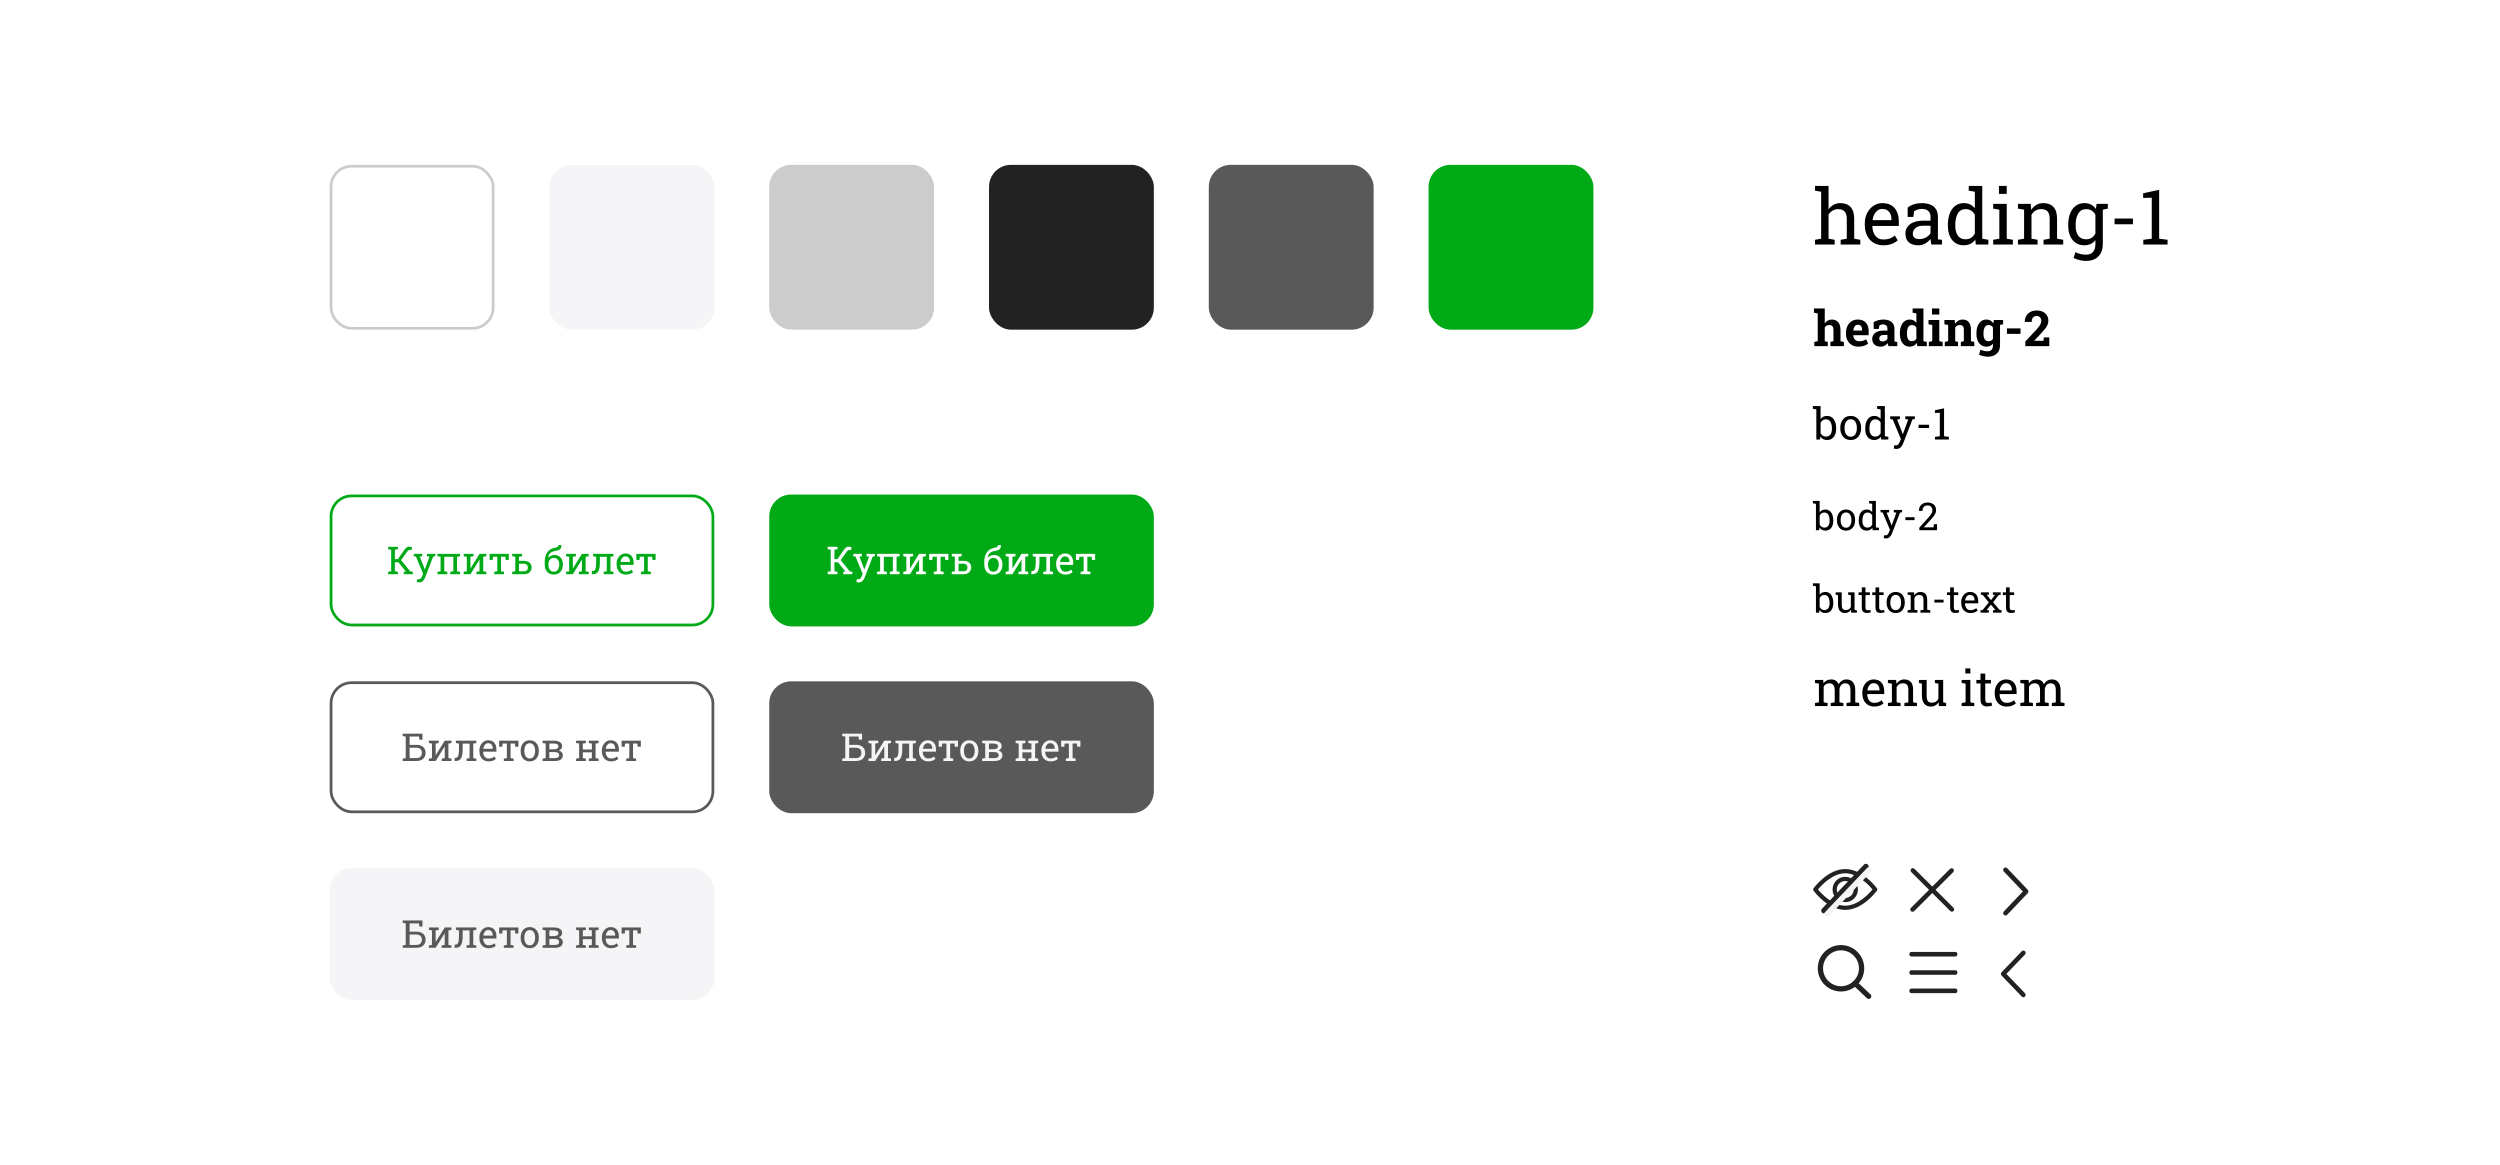 <svg width="910" height="424" viewBox="0 0 910 424" fill="none" xmlns="http://www.w3.org/2000/svg">
<rect width="910" height="424" fill="white"/>
<path d="M146.571 277V276.139L147.686 275.947V268.106L146.571 267.915V267.047H153.79V269.248H152.635L152.532 268.106H149.101V271.121H151.555C152.621 271.121 153.446 271.383 154.029 271.907C154.617 272.431 154.911 273.14 154.911 274.033C154.911 274.931 154.617 275.651 154.029 276.193C153.441 276.731 152.617 277 151.555 277H146.571ZM149.101 275.947H151.555C152.229 275.947 152.733 275.765 153.065 275.4C153.398 275.036 153.564 274.576 153.564 274.02C153.564 273.482 153.398 273.042 153.065 272.7C152.733 272.354 152.229 272.181 151.555 272.181H149.101V275.947ZM156.121 277V276.139L157.235 275.947V270.663L156.121 270.472V269.604H159.689V270.472L158.575 270.663V274.84L158.616 274.854L161.877 269.604H164.338V270.472L163.224 270.663V275.947L164.338 276.139V277H160.763V276.139L161.877 275.947V271.764L161.836 271.75L158.575 277H156.121ZM165.473 277L165.493 275.852L165.773 275.845C166.257 275.845 166.591 275.61 166.778 275.141C166.97 274.671 167.065 273.878 167.065 272.762V270.663L165.951 270.472V269.604H173.382V270.472L172.268 270.663V275.947L173.382 276.139V277H169.807V276.139L170.921 275.947V270.67H168.412V272.762C168.412 274.22 168.218 275.291 167.831 275.975C167.448 276.658 166.79 277 165.855 277H165.473ZM177.873 277.144C177.189 277.144 176.595 276.989 176.089 276.679C175.583 276.364 175.191 275.929 174.913 275.373C174.64 274.817 174.503 274.174 174.503 273.445V273.145C174.503 272.443 174.646 271.816 174.934 271.265C175.225 270.709 175.61 270.271 176.089 269.952C176.572 269.629 177.098 269.467 177.668 269.467C178.661 269.467 179.413 269.768 179.924 270.369C180.439 270.971 180.696 271.773 180.696 272.775V273.616H175.897L175.877 273.65C175.891 274.361 176.071 274.947 176.417 275.407C176.763 275.863 177.249 276.091 177.873 276.091C178.329 276.091 178.728 276.027 179.069 275.899C179.416 275.767 179.714 275.587 179.965 275.359L180.491 276.234C180.227 276.49 179.876 276.706 179.438 276.884C179.006 277.057 178.484 277.144 177.873 277.144ZM175.938 272.563H179.35V272.386C179.35 271.857 179.208 271.415 178.926 271.06C178.643 270.704 178.224 270.526 177.668 270.526C177.217 270.526 176.832 270.718 176.513 271.101C176.194 271.479 175.998 271.955 175.925 272.529L175.938 272.563ZM183.39 277V276.139L184.504 275.947V270.649H182.945L182.843 271.805H181.694V269.604H188.694V271.805H187.539L187.437 270.649H185.851V275.947L186.965 276.139V277H183.39ZM192.83 277.144C192.146 277.144 191.556 276.984 191.06 276.665C190.567 276.341 190.187 275.897 189.918 275.332C189.649 274.762 189.515 274.113 189.515 273.384V273.233C189.515 272.504 189.649 271.857 189.918 271.292C190.187 270.722 190.567 270.276 191.06 269.952C191.556 269.629 192.142 269.467 192.816 269.467C193.5 269.467 194.088 269.629 194.58 269.952C195.077 270.276 195.46 270.72 195.729 271.285C195.997 271.85 196.132 272.5 196.132 273.233V273.384C196.132 274.118 195.997 274.769 195.729 275.339C195.46 275.904 195.079 276.346 194.587 276.665C194.095 276.984 193.509 277.144 192.83 277.144ZM192.83 276.091C193.468 276.091 193.953 275.836 194.286 275.325C194.619 274.815 194.785 274.168 194.785 273.384V273.233C194.785 272.714 194.71 272.251 194.56 271.846C194.414 271.436 194.195 271.114 193.903 270.882C193.612 270.645 193.249 270.526 192.816 270.526C192.388 270.526 192.028 270.645 191.736 270.882C191.445 271.114 191.226 271.436 191.08 271.846C190.934 272.251 190.861 272.714 190.861 273.233V273.384C190.861 274.168 191.025 274.815 191.354 275.325C191.686 275.836 192.178 276.091 192.83 276.091ZM197.506 277V276.139L198.62 275.947V270.663L197.506 270.472V269.604H201.532C202.507 269.604 203.264 269.774 203.802 270.116C204.34 270.453 204.608 270.962 204.608 271.641C204.608 271.987 204.504 272.297 204.294 272.57C204.084 272.839 203.788 273.044 203.405 273.186C203.866 273.299 204.226 273.514 204.485 273.828C204.745 274.138 204.875 274.493 204.875 274.895C204.875 275.587 204.622 276.111 204.116 276.467C203.615 276.822 202.911 277 202.004 277H197.506ZM199.967 272.728H201.539C202.688 272.728 203.262 272.388 203.262 271.709C203.262 271.003 202.685 270.649 201.532 270.649H199.967V272.728ZM199.967 275.961H202.004C203.016 275.961 203.521 275.594 203.521 274.86C203.521 274.509 203.394 274.238 203.139 274.047C202.883 273.855 202.505 273.76 202.004 273.76H199.967V275.961ZM209.688 277V276.139L210.802 275.947V270.663L209.688 270.472V269.604H213.263V270.472L212.148 270.663V272.803H215.437V270.663L214.322 270.472V269.604H217.904V270.472L216.79 270.663V275.947L217.904 276.139V277H214.322V276.139L215.437 275.947V273.855H212.148V275.947L213.263 276.139V277H209.688ZM222.443 277.144C221.76 277.144 221.165 276.989 220.659 276.679C220.153 276.364 219.761 275.929 219.483 275.373C219.21 274.817 219.073 274.174 219.073 273.445V273.145C219.073 272.443 219.217 271.816 219.504 271.265C219.796 270.709 220.181 270.271 220.659 269.952C221.142 269.629 221.669 269.467 222.238 269.467C223.232 269.467 223.984 269.768 224.494 270.369C225.009 270.971 225.267 271.773 225.267 272.775V273.616H220.468L220.447 273.65C220.461 274.361 220.641 274.947 220.987 275.407C221.334 275.863 221.819 276.091 222.443 276.091C222.899 276.091 223.298 276.027 223.64 275.899C223.986 275.767 224.285 275.587 224.535 275.359L225.062 276.234C224.797 276.49 224.446 276.706 224.009 276.884C223.576 277.057 223.054 277.144 222.443 277.144ZM220.509 272.563H223.92V272.386C223.92 271.857 223.779 271.415 223.496 271.06C223.214 270.704 222.794 270.526 222.238 270.526C221.787 270.526 221.402 270.718 221.083 271.101C220.764 271.479 220.568 271.955 220.495 272.529L220.509 272.563ZM227.96 277V276.139L229.074 275.947V270.649H227.516L227.413 271.805H226.265V269.604H233.265V271.805H232.109L232.007 270.649H230.421V275.947L231.535 276.139V277H227.96Z" fill="#595959"/>
<rect x="120.5" y="248.5" width="139" height="47" rx="7.5" stroke="#595959"/>
<path d="M141.273 209V208.139L142.388 207.947V200.106L141.273 199.915V199.047H144.849V199.915L143.734 200.106V203.531H144.821L147.07 200.291C147.439 199.781 147.761 199.434 148.034 199.252C148.308 199.065 148.624 198.972 148.984 198.972C149.199 198.972 149.379 198.999 149.524 199.054C149.675 199.104 149.832 199.179 149.996 199.279L149.798 200.229C149.675 200.207 149.565 200.188 149.47 200.175C149.379 200.157 149.287 200.147 149.196 200.147C148.982 200.147 148.8 200.204 148.649 200.318C148.504 200.432 148.333 200.626 148.137 200.899L145.997 203.88L149.306 207.968L150.242 208.139V209H146.975V208.139L147.733 208.043L147.706 208.009L145.02 204.666H143.734V207.947L144.849 208.139V209H141.273ZM152.553 211.987C152.448 211.987 152.311 211.974 152.143 211.946C151.974 211.924 151.844 211.901 151.753 211.878L151.89 210.818C151.967 210.827 152.074 210.834 152.211 210.839C152.348 210.848 152.441 210.853 152.491 210.853C152.778 210.853 153.011 210.743 153.188 210.524C153.371 210.306 153.539 210.007 153.694 209.629L154.016 208.85L151.397 202.581L150.604 202.472V201.604H153.708V202.472L152.812 202.608L154.255 206.307L154.604 207.271H154.645L156.354 202.608L155.41 202.472V201.604H158.452V202.472L157.687 202.581L154.774 210.135C154.569 210.673 154.296 211.115 153.954 211.461C153.612 211.812 153.145 211.987 152.553 211.987ZM159.252 209V208.139L160.366 207.947V202.663L159.252 202.472V201.604H167.469V202.472L166.354 202.663V207.947L167.469 208.139V209H163.894V208.139L165.008 207.947V202.67H161.713V207.947L162.827 208.139V209H159.252ZM168.795 209V208.139L169.909 207.947V202.663L168.795 202.472V201.604H172.363V202.472L171.249 202.663V206.84L171.29 206.854L174.551 201.604H177.012V202.472L175.897 202.663V207.947L177.012 208.139V209H173.437V208.139L174.551 207.947V203.764L174.51 203.75L171.249 209H168.795ZM179.903 209V208.139L181.018 207.947V202.649H179.459L179.356 203.805H178.208V201.604H185.208V203.805H184.053L183.95 202.649H182.364V207.947L183.479 208.139V209H179.903ZM190.738 204.146C191.613 204.146 192.295 204.37 192.782 204.816C193.27 205.258 193.514 205.835 193.514 206.546C193.514 207.261 193.268 207.849 192.775 208.31C192.288 208.77 191.609 209 190.738 209H186.445V208.139L187.56 207.947V202.663L186.445 202.472V201.604H190.021V202.472L188.906 202.663V204.146H190.738ZM190.738 207.947C191.226 207.947 191.584 207.82 191.812 207.564C192.044 207.305 192.16 206.981 192.16 206.594C192.16 206.22 192.044 205.894 191.812 205.616C191.579 205.338 191.221 205.199 190.738 205.199H188.906V207.947H190.738ZM201.587 209.144C200.908 209.144 200.32 208.991 199.823 208.686C199.331 208.376 198.951 207.95 198.682 207.407C198.413 206.86 198.278 206.234 198.278 205.527V204.57C198.278 203.112 198.584 201.95 199.194 201.084C199.805 200.218 200.625 199.683 201.655 199.478C202.229 199.373 202.644 199.247 202.899 199.102C203.159 198.956 203.289 198.716 203.289 198.384H204.328L204.342 198.425C204.351 198.958 204.271 199.364 204.103 199.642C203.934 199.92 203.667 200.125 203.303 200.257C202.943 200.389 202.478 200.503 201.908 200.599C201.284 200.703 200.751 200.945 200.309 201.323C199.871 201.697 199.602 202.246 199.502 202.971L199.529 203.005C199.798 202.718 200.135 202.483 200.541 202.301C200.951 202.118 201.386 202.027 201.847 202.027C202.471 202.027 203.011 202.171 203.467 202.458C203.923 202.745 204.273 203.142 204.52 203.647C204.77 204.149 204.896 204.725 204.896 205.377V205.527C204.896 206.234 204.761 206.86 204.492 207.407C204.223 207.95 203.84 208.376 203.344 208.686C202.852 208.991 202.266 209.144 201.587 209.144ZM201.587 208.091C202.229 208.091 202.717 207.849 203.05 207.366C203.382 206.883 203.549 206.27 203.549 205.527V205.377C203.549 204.721 203.38 204.174 203.043 203.736C202.71 203.299 202.22 203.08 201.573 203.08C200.931 203.08 200.445 203.299 200.117 203.736C199.789 204.174 199.625 204.721 199.625 205.377V205.527C199.625 206.27 199.789 206.883 200.117 207.366C200.445 207.849 200.935 208.091 201.587 208.091ZM206.064 209V208.139L207.179 207.947V202.663L206.064 202.472V201.604H209.633V202.472L208.519 202.663V206.84L208.56 206.854L211.82 201.604H214.281V202.472L213.167 202.663V207.947L214.281 208.139V209H210.706V208.139L211.82 207.947V203.764L211.779 203.75L208.519 209H206.064ZM215.416 209L215.437 207.852L215.717 207.845C216.2 207.845 216.535 207.61 216.722 207.141C216.913 206.671 217.009 205.878 217.009 204.762V202.663L215.895 202.472V201.604H223.325V202.472L222.211 202.663V207.947L223.325 208.139V209H219.75V208.139L220.864 207.947V202.67H218.355V204.762C218.355 206.22 218.162 207.291 217.774 207.975C217.392 208.658 216.733 209 215.799 209H215.416ZM227.816 209.144C227.133 209.144 226.538 208.989 226.032 208.679C225.526 208.364 225.134 207.929 224.856 207.373C224.583 206.817 224.446 206.174 224.446 205.445V205.145C224.446 204.443 224.59 203.816 224.877 203.265C225.169 202.709 225.554 202.271 226.032 201.952C226.515 201.629 227.042 201.467 227.611 201.467C228.605 201.467 229.357 201.768 229.867 202.369C230.382 202.971 230.64 203.773 230.64 204.775V205.616H225.841L225.82 205.65C225.834 206.361 226.014 206.947 226.36 207.407C226.707 207.863 227.192 208.091 227.816 208.091C228.272 208.091 228.671 208.027 229.013 207.899C229.359 207.767 229.658 207.587 229.908 207.359L230.435 208.234C230.17 208.49 229.819 208.706 229.382 208.884C228.949 209.057 228.427 209.144 227.816 209.144ZM225.882 204.563H229.293V204.386C229.293 203.857 229.152 203.415 228.869 203.06C228.587 202.704 228.167 202.526 227.611 202.526C227.16 202.526 226.775 202.718 226.456 203.101C226.137 203.479 225.941 203.955 225.868 204.529L225.882 204.563ZM233.333 209V208.139L234.447 207.947V202.649H232.889L232.786 203.805H231.638V201.604H238.638V203.805H237.482L237.38 202.649H235.794V207.947L236.908 208.139V209H233.333Z" fill="#00AA17"/>
<rect x="120.5" y="180.5" width="139" height="47" rx="7.5" stroke="#00AA17"/>
<rect x="280" y="248" width="140" height="48" rx="8" fill="#595959"/>
<path d="M306.571 277V276.139L307.686 275.947V268.106L306.571 267.915V267.047H313.79V269.248H312.635L312.532 268.106H309.101V271.121H311.555C312.621 271.121 313.446 271.383 314.029 271.907C314.617 272.431 314.911 273.14 314.911 274.033C314.911 274.931 314.617 275.651 314.029 276.193C313.441 276.731 312.617 277 311.555 277H306.571ZM309.101 275.947H311.555C312.229 275.947 312.733 275.765 313.065 275.4C313.398 275.036 313.564 274.576 313.564 274.02C313.564 273.482 313.398 273.042 313.065 272.7C312.733 272.354 312.229 272.181 311.555 272.181H309.101V275.947ZM316.121 277V276.139L317.235 275.947V270.663L316.121 270.472V269.604H319.689V270.472L318.575 270.663V274.84L318.616 274.854L321.877 269.604H324.338V270.472L323.224 270.663V275.947L324.338 276.139V277H320.763V276.139L321.877 275.947V271.764L321.836 271.75L318.575 277H316.121ZM325.473 277L325.493 275.852L325.773 275.845C326.257 275.845 326.591 275.61 326.778 275.141C326.97 274.671 327.065 273.878 327.065 272.762V270.663L325.951 270.472V269.604H333.382V270.472L332.268 270.663V275.947L333.382 276.139V277H329.807V276.139L330.921 275.947V270.67H328.412V272.762C328.412 274.22 328.218 275.291 327.831 275.975C327.448 276.658 326.79 277 325.855 277H325.473ZM337.873 277.144C337.189 277.144 336.595 276.989 336.089 276.679C335.583 276.364 335.191 275.929 334.913 275.373C334.64 274.817 334.503 274.174 334.503 273.445V273.145C334.503 272.443 334.646 271.816 334.934 271.265C335.225 270.709 335.61 270.271 336.089 269.952C336.572 269.629 337.098 269.467 337.668 269.467C338.661 269.467 339.413 269.768 339.924 270.369C340.439 270.971 340.696 271.773 340.696 272.775V273.616H335.897L335.877 273.65C335.891 274.361 336.071 274.947 336.417 275.407C336.763 275.863 337.249 276.091 337.873 276.091C338.329 276.091 338.728 276.027 339.069 275.899C339.416 275.767 339.714 275.587 339.965 275.359L340.491 276.234C340.227 276.49 339.876 276.706 339.438 276.884C339.006 277.057 338.484 277.144 337.873 277.144ZM335.938 272.563H339.35V272.386C339.35 271.857 339.208 271.415 338.926 271.06C338.643 270.704 338.224 270.526 337.668 270.526C337.217 270.526 336.832 270.718 336.513 271.101C336.194 271.479 335.998 271.955 335.925 272.529L335.938 272.563ZM343.39 277V276.139L344.504 275.947V270.649H342.945L342.843 271.805H341.694V269.604H348.694V271.805H347.539L347.437 270.649H345.851V275.947L346.965 276.139V277H343.39ZM352.83 277.144C352.146 277.144 351.556 276.984 351.06 276.665C350.567 276.341 350.187 275.897 349.918 275.332C349.649 274.762 349.515 274.113 349.515 273.384V273.233C349.515 272.504 349.649 271.857 349.918 271.292C350.187 270.722 350.567 270.276 351.06 269.952C351.556 269.629 352.142 269.467 352.816 269.467C353.5 269.467 354.088 269.629 354.58 269.952C355.077 270.276 355.46 270.72 355.729 271.285C355.997 271.85 356.132 272.5 356.132 273.233V273.384C356.132 274.118 355.997 274.769 355.729 275.339C355.46 275.904 355.079 276.346 354.587 276.665C354.095 276.984 353.509 277.144 352.83 277.144ZM352.83 276.091C353.468 276.091 353.953 275.836 354.286 275.325C354.619 274.815 354.785 274.168 354.785 273.384V273.233C354.785 272.714 354.71 272.251 354.56 271.846C354.414 271.436 354.195 271.114 353.903 270.882C353.612 270.645 353.249 270.526 352.816 270.526C352.388 270.526 352.028 270.645 351.736 270.882C351.445 271.114 351.226 271.436 351.08 271.846C350.934 272.251 350.861 272.714 350.861 273.233V273.384C350.861 274.168 351.025 274.815 351.354 275.325C351.686 275.836 352.178 276.091 352.83 276.091ZM357.506 277V276.139L358.62 275.947V270.663L357.506 270.472V269.604H361.532C362.507 269.604 363.264 269.774 363.802 270.116C364.34 270.453 364.608 270.962 364.608 271.641C364.608 271.987 364.504 272.297 364.294 272.57C364.084 272.839 363.788 273.044 363.405 273.186C363.866 273.299 364.226 273.514 364.485 273.828C364.745 274.138 364.875 274.493 364.875 274.895C364.875 275.587 364.622 276.111 364.116 276.467C363.615 276.822 362.911 277 362.004 277H357.506ZM359.967 272.728H361.539C362.688 272.728 363.262 272.388 363.262 271.709C363.262 271.003 362.685 270.649 361.532 270.649H359.967V272.728ZM359.967 275.961H362.004C363.016 275.961 363.521 275.594 363.521 274.86C363.521 274.509 363.394 274.238 363.139 274.047C362.883 273.855 362.505 273.76 362.004 273.76H359.967V275.961ZM369.688 277V276.139L370.802 275.947V270.663L369.688 270.472V269.604H373.263V270.472L372.148 270.663V272.803H375.437V270.663L374.322 270.472V269.604H377.904V270.472L376.79 270.663V275.947L377.904 276.139V277H374.322V276.139L375.437 275.947V273.855H372.148V275.947L373.263 276.139V277H369.688ZM382.443 277.144C381.76 277.144 381.165 276.989 380.659 276.679C380.153 276.364 379.761 275.929 379.483 275.373C379.21 274.817 379.073 274.174 379.073 273.445V273.145C379.073 272.443 379.217 271.816 379.504 271.265C379.796 270.709 380.181 270.271 380.659 269.952C381.142 269.629 381.669 269.467 382.238 269.467C383.232 269.467 383.984 269.768 384.494 270.369C385.009 270.971 385.267 271.773 385.267 272.775V273.616H380.468L380.447 273.65C380.461 274.361 380.641 274.947 380.987 275.407C381.334 275.863 381.819 276.091 382.443 276.091C382.899 276.091 383.298 276.027 383.64 275.899C383.986 275.767 384.285 275.587 384.535 275.359L385.062 276.234C384.797 276.49 384.446 276.706 384.009 276.884C383.576 277.057 383.054 277.144 382.443 277.144ZM380.509 272.563H383.92V272.386C383.92 271.857 383.779 271.415 383.496 271.06C383.214 270.704 382.794 270.526 382.238 270.526C381.787 270.526 381.402 270.718 381.083 271.101C380.764 271.479 380.568 271.955 380.495 272.529L380.509 272.563ZM387.96 277V276.139L389.074 275.947V270.649H387.516L387.413 271.805H386.265V269.604H393.265V271.805H392.109L392.007 270.649H390.421V275.947L391.535 276.139V277H387.96Z" fill="#F5F5F7"/>
<rect x="280" y="180" width="140" height="48" rx="8" fill="#00AA17"/>
<path d="M301.273 209V208.139L302.388 207.947V200.106L301.273 199.915V199.047H304.849V199.915L303.734 200.106V203.531H304.821L307.07 200.291C307.439 199.781 307.761 199.434 308.034 199.252C308.308 199.065 308.624 198.972 308.984 198.972C309.199 198.972 309.379 198.999 309.524 199.054C309.675 199.104 309.832 199.179 309.996 199.279L309.798 200.229C309.675 200.207 309.565 200.188 309.47 200.175C309.379 200.157 309.287 200.147 309.196 200.147C308.982 200.147 308.8 200.204 308.649 200.318C308.504 200.432 308.333 200.626 308.137 200.899L305.997 203.88L309.306 207.968L310.242 208.139V209H306.975V208.139L307.733 208.043L307.706 208.009L305.02 204.666H303.734V207.947L304.849 208.139V209H301.273ZM312.553 211.987C312.448 211.987 312.311 211.974 312.143 211.946C311.974 211.924 311.844 211.901 311.753 211.878L311.89 210.818C311.967 210.827 312.074 210.834 312.211 210.839C312.348 210.848 312.441 210.853 312.491 210.853C312.778 210.853 313.011 210.743 313.188 210.524C313.371 210.306 313.539 210.007 313.694 209.629L314.016 208.85L311.397 202.581L310.604 202.472V201.604H313.708V202.472L312.812 202.608L314.255 206.307L314.604 207.271H314.645L316.354 202.608L315.41 202.472V201.604H318.452V202.472L317.687 202.581L314.774 210.135C314.569 210.673 314.296 211.115 313.954 211.461C313.612 211.812 313.145 211.987 312.553 211.987ZM319.252 209V208.139L320.366 207.947V202.663L319.252 202.472V201.604H327.469V202.472L326.354 202.663V207.947L327.469 208.139V209H323.894V208.139L325.008 207.947V202.67H321.713V207.947L322.827 208.139V209H319.252ZM328.795 209V208.139L329.909 207.947V202.663L328.795 202.472V201.604H332.363V202.472L331.249 202.663V206.84L331.29 206.854L334.551 201.604H337.012V202.472L335.897 202.663V207.947L337.012 208.139V209H333.437V208.139L334.551 207.947V203.764L334.51 203.75L331.249 209H328.795ZM339.903 209V208.139L341.018 207.947V202.649H339.459L339.356 203.805H338.208V201.604H345.208V203.805H344.053L343.95 202.649H342.364V207.947L343.479 208.139V209H339.903ZM350.738 204.146C351.613 204.146 352.295 204.37 352.782 204.816C353.27 205.258 353.514 205.835 353.514 206.546C353.514 207.261 353.268 207.849 352.775 208.31C352.288 208.77 351.609 209 350.738 209H346.445V208.139L347.56 207.947V202.663L346.445 202.472V201.604H350.021V202.472L348.906 202.663V204.146H350.738ZM350.738 207.947C351.226 207.947 351.584 207.82 351.812 207.564C352.044 207.305 352.16 206.981 352.16 206.594C352.16 206.22 352.044 205.894 351.812 205.616C351.579 205.338 351.221 205.199 350.738 205.199H348.906V207.947H350.738ZM361.587 209.144C360.908 209.144 360.32 208.991 359.823 208.686C359.331 208.376 358.951 207.95 358.682 207.407C358.413 206.86 358.278 206.234 358.278 205.527V204.57C358.278 203.112 358.584 201.95 359.194 201.084C359.805 200.218 360.625 199.683 361.655 199.478C362.229 199.373 362.644 199.247 362.899 199.102C363.159 198.956 363.289 198.716 363.289 198.384H364.328L364.342 198.425C364.351 198.958 364.271 199.364 364.103 199.642C363.934 199.92 363.667 200.125 363.303 200.257C362.943 200.389 362.478 200.503 361.908 200.599C361.284 200.703 360.751 200.945 360.309 201.323C359.871 201.697 359.602 202.246 359.502 202.971L359.529 203.005C359.798 202.718 360.135 202.483 360.541 202.301C360.951 202.118 361.386 202.027 361.847 202.027C362.471 202.027 363.011 202.171 363.467 202.458C363.923 202.745 364.273 203.142 364.52 203.647C364.77 204.149 364.896 204.725 364.896 205.377V205.527C364.896 206.234 364.761 206.86 364.492 207.407C364.223 207.95 363.84 208.376 363.344 208.686C362.852 208.991 362.266 209.144 361.587 209.144ZM361.587 208.091C362.229 208.091 362.717 207.849 363.05 207.366C363.382 206.883 363.549 206.27 363.549 205.527V205.377C363.549 204.721 363.38 204.174 363.043 203.736C362.71 203.299 362.22 203.08 361.573 203.08C360.931 203.08 360.445 203.299 360.117 203.736C359.789 204.174 359.625 204.721 359.625 205.377V205.527C359.625 206.27 359.789 206.883 360.117 207.366C360.445 207.849 360.935 208.091 361.587 208.091ZM366.064 209V208.139L367.179 207.947V202.663L366.064 202.472V201.604H369.633V202.472L368.519 202.663V206.84L368.56 206.854L371.82 201.604H374.281V202.472L373.167 202.663V207.947L374.281 208.139V209H370.706V208.139L371.82 207.947V203.764L371.779 203.75L368.519 209H366.064ZM375.416 209L375.437 207.852L375.717 207.845C376.2 207.845 376.535 207.61 376.722 207.141C376.913 206.671 377.009 205.878 377.009 204.762V202.663L375.895 202.472V201.604H383.325V202.472L382.211 202.663V207.947L383.325 208.139V209H379.75V208.139L380.864 207.947V202.67H378.355V204.762C378.355 206.22 378.162 207.291 377.774 207.975C377.392 208.658 376.733 209 375.799 209H375.416ZM387.816 209.144C387.133 209.144 386.538 208.989 386.032 208.679C385.526 208.364 385.134 207.929 384.856 207.373C384.583 206.817 384.446 206.174 384.446 205.445V205.145C384.446 204.443 384.59 203.816 384.877 203.265C385.169 202.709 385.554 202.271 386.032 201.952C386.515 201.629 387.042 201.467 387.611 201.467C388.605 201.467 389.357 201.768 389.867 202.369C390.382 202.971 390.64 203.773 390.64 204.775V205.616H385.841L385.82 205.65C385.834 206.361 386.014 206.947 386.36 207.407C386.707 207.863 387.192 208.091 387.816 208.091C388.272 208.091 388.671 208.027 389.013 207.899C389.359 207.767 389.658 207.587 389.908 207.359L390.435 208.234C390.17 208.49 389.819 208.706 389.382 208.884C388.949 209.057 388.427 209.144 387.816 209.144ZM385.882 204.563H389.293V204.386C389.293 203.857 389.152 203.415 388.869 203.06C388.587 202.704 388.167 202.526 387.611 202.526C387.16 202.526 386.775 202.718 386.456 203.101C386.137 203.479 385.941 203.955 385.868 204.529L385.882 204.563ZM393.333 209V208.139L394.447 207.947V202.649H392.889L392.786 203.805H391.638V201.604H398.638V203.805H397.482L397.38 202.649H395.794V207.947L396.908 208.139V209H393.333Z" fill="white"/>
<rect x="120" y="316" width="140" height="48" rx="8" fill="#F5F5F7"/>
<path d="M146.571 345V344.139L147.686 343.947V336.106L146.571 335.915V335.047H153.79V337.248H152.635L152.532 336.106H149.101V339.121H151.555C152.621 339.121 153.446 339.383 154.029 339.907C154.617 340.431 154.911 341.14 154.911 342.033C154.911 342.931 154.617 343.651 154.029 344.193C153.441 344.731 152.617 345 151.555 345H146.571ZM149.101 343.947H151.555C152.229 343.947 152.733 343.765 153.065 343.4C153.398 343.036 153.564 342.576 153.564 342.02C153.564 341.482 153.398 341.042 153.065 340.7C152.733 340.354 152.229 340.181 151.555 340.181H149.101V343.947ZM156.121 345V344.139L157.235 343.947V338.663L156.121 338.472V337.604H159.689V338.472L158.575 338.663V342.84L158.616 342.854L161.877 337.604H164.338V338.472L163.224 338.663V343.947L164.338 344.139V345H160.763V344.139L161.877 343.947V339.764L161.836 339.75L158.575 345H156.121ZM165.473 345L165.493 343.852L165.773 343.845C166.257 343.845 166.591 343.61 166.778 343.141C166.97 342.671 167.065 341.878 167.065 340.762V338.663L165.951 338.472V337.604H173.382V338.472L172.268 338.663V343.947L173.382 344.139V345H169.807V344.139L170.921 343.947V338.67H168.412V340.762C168.412 342.22 168.218 343.291 167.831 343.975C167.448 344.658 166.79 345 165.855 345H165.473ZM177.873 345.144C177.189 345.144 176.595 344.989 176.089 344.679C175.583 344.364 175.191 343.929 174.913 343.373C174.64 342.817 174.503 342.174 174.503 341.445V341.145C174.503 340.443 174.646 339.816 174.934 339.265C175.225 338.709 175.61 338.271 176.089 337.952C176.572 337.629 177.098 337.467 177.668 337.467C178.661 337.467 179.413 337.768 179.924 338.369C180.439 338.971 180.696 339.773 180.696 340.775V341.616H175.897L175.877 341.65C175.891 342.361 176.071 342.947 176.417 343.407C176.763 343.863 177.249 344.091 177.873 344.091C178.329 344.091 178.728 344.027 179.069 343.899C179.416 343.767 179.714 343.587 179.965 343.359L180.491 344.234C180.227 344.49 179.876 344.706 179.438 344.884C179.006 345.057 178.484 345.144 177.873 345.144ZM175.938 340.563H179.35V340.386C179.35 339.857 179.208 339.415 178.926 339.06C178.643 338.704 178.224 338.526 177.668 338.526C177.217 338.526 176.832 338.718 176.513 339.101C176.194 339.479 175.998 339.955 175.925 340.529L175.938 340.563ZM183.39 345V344.139L184.504 343.947V338.649H182.945L182.843 339.805H181.694V337.604H188.694V339.805H187.539L187.437 338.649H185.851V343.947L186.965 344.139V345H183.39ZM192.83 345.144C192.146 345.144 191.556 344.984 191.06 344.665C190.567 344.341 190.187 343.897 189.918 343.332C189.649 342.762 189.515 342.113 189.515 341.384V341.233C189.515 340.504 189.649 339.857 189.918 339.292C190.187 338.722 190.567 338.276 191.06 337.952C191.556 337.629 192.142 337.467 192.816 337.467C193.5 337.467 194.088 337.629 194.58 337.952C195.077 338.276 195.46 338.72 195.729 339.285C195.997 339.85 196.132 340.5 196.132 341.233V341.384C196.132 342.118 195.997 342.769 195.729 343.339C195.46 343.904 195.079 344.346 194.587 344.665C194.095 344.984 193.509 345.144 192.83 345.144ZM192.83 344.091C193.468 344.091 193.953 343.836 194.286 343.325C194.619 342.815 194.785 342.168 194.785 341.384V341.233C194.785 340.714 194.71 340.251 194.56 339.846C194.414 339.436 194.195 339.114 193.903 338.882C193.612 338.645 193.249 338.526 192.816 338.526C192.388 338.526 192.028 338.645 191.736 338.882C191.445 339.114 191.226 339.436 191.08 339.846C190.934 340.251 190.861 340.714 190.861 341.233V341.384C190.861 342.168 191.025 342.815 191.354 343.325C191.686 343.836 192.178 344.091 192.83 344.091ZM197.506 345V344.139L198.62 343.947V338.663L197.506 338.472V337.604H201.532C202.507 337.604 203.264 337.774 203.802 338.116C204.34 338.453 204.608 338.962 204.608 339.641C204.608 339.987 204.504 340.297 204.294 340.57C204.084 340.839 203.788 341.044 203.405 341.186C203.866 341.299 204.226 341.514 204.485 341.828C204.745 342.138 204.875 342.493 204.875 342.895C204.875 343.587 204.622 344.111 204.116 344.467C203.615 344.822 202.911 345 202.004 345H197.506ZM199.967 340.728H201.539C202.688 340.728 203.262 340.388 203.262 339.709C203.262 339.003 202.685 338.649 201.532 338.649H199.967V340.728ZM199.967 343.961H202.004C203.016 343.961 203.521 343.594 203.521 342.86C203.521 342.509 203.394 342.238 203.139 342.047C202.883 341.855 202.505 341.76 202.004 341.76H199.967V343.961ZM209.688 345V344.139L210.802 343.947V338.663L209.688 338.472V337.604H213.263V338.472L212.148 338.663V340.803H215.437V338.663L214.322 338.472V337.604H217.904V338.472L216.79 338.663V343.947L217.904 344.139V345H214.322V344.139L215.437 343.947V341.855H212.148V343.947L213.263 344.139V345H209.688ZM222.443 345.144C221.76 345.144 221.165 344.989 220.659 344.679C220.153 344.364 219.761 343.929 219.483 343.373C219.21 342.817 219.073 342.174 219.073 341.445V341.145C219.073 340.443 219.217 339.816 219.504 339.265C219.796 338.709 220.181 338.271 220.659 337.952C221.142 337.629 221.669 337.467 222.238 337.467C223.232 337.467 223.984 337.768 224.494 338.369C225.009 338.971 225.267 339.773 225.267 340.775V341.616H220.468L220.447 341.65C220.461 342.361 220.641 342.947 220.987 343.407C221.334 343.863 221.819 344.091 222.443 344.091C222.899 344.091 223.298 344.027 223.64 343.899C223.986 343.767 224.285 343.587 224.535 343.359L225.062 344.234C224.797 344.49 224.446 344.706 224.009 344.884C223.576 345.057 223.054 345.144 222.443 345.144ZM220.509 340.563H223.92V340.386C223.92 339.857 223.779 339.415 223.496 339.06C223.214 338.704 222.794 338.526 222.238 338.526C221.787 338.526 221.402 338.718 221.083 339.101C220.764 339.479 220.568 339.955 220.495 340.529L220.509 340.563ZM227.96 345V344.139L229.074 343.947V338.649H227.516L227.413 339.805H226.265V337.604H233.265V339.805H232.109L232.007 338.649H230.421V343.947L231.535 344.139V345H227.96Z" fill="#595959"/>
<rect x="120.5" y="60.5" width="59" height="59" rx="7.5" fill="white" stroke="#CCCCCC"/>
<rect x="200" y="60" width="60" height="60" rx="8" fill="#F5F5F7"/>
<rect x="280" y="60" width="60" height="60" rx="8" fill="#CCCCCC"/>
<rect x="360" y="60" width="60" height="60" rx="8" fill="#222222"/>
<rect x="440" y="60" width="60" height="60" rx="8" fill="#595959"/>
<rect x="520" y="60" width="60" height="60" rx="8" fill="#00AA17"/>
<path d="M660.67 89V87.277L662.898 86.894V69.791L660.67 69.408V67.672H665.592V76.176C666.102 75.465 666.727 74.913 667.465 74.522C668.203 74.13 669.023 73.934 669.926 73.934C671.512 73.934 672.742 74.408 673.617 75.356C674.492 76.303 674.93 77.762 674.93 79.731V86.894L677.158 87.277V89H670.008V87.277L672.236 86.894V79.703C672.236 77.315 671.193 76.121 669.105 76.121C668.367 76.121 667.693 76.299 667.082 76.654C666.48 77.001 665.984 77.475 665.592 78.076V86.894L667.82 87.277V89H660.67ZM685.525 89.287C684.158 89.287 682.969 88.977 681.957 88.357C680.945 87.728 680.161 86.858 679.605 85.746C679.059 84.634 678.785 83.349 678.785 81.891V81.289C678.785 79.885 679.072 78.632 679.646 77.529C680.23 76.417 681 75.542 681.957 74.904C682.923 74.257 683.976 73.934 685.115 73.934C687.102 73.934 688.606 74.535 689.627 75.738C690.657 76.941 691.172 78.546 691.172 80.551V82.232H681.574L681.533 82.301C681.561 83.723 681.921 84.894 682.613 85.814C683.306 86.726 684.277 87.182 685.525 87.182C686.437 87.182 687.234 87.054 687.918 86.799C688.611 86.534 689.208 86.174 689.709 85.719L690.762 87.469C690.233 87.979 689.531 88.412 688.656 88.768C687.79 89.114 686.747 89.287 685.525 89.287ZM681.656 80.127H688.479V79.772C688.479 78.714 688.196 77.83 687.631 77.119C687.066 76.408 686.227 76.053 685.115 76.053C684.213 76.053 683.443 76.436 682.805 77.201C682.167 77.958 681.775 78.91 681.629 80.059L681.656 80.127ZM698.281 89.287C696.741 89.287 695.57 88.913 694.768 88.166C693.965 87.409 693.564 86.348 693.564 84.981C693.564 83.577 694.139 82.451 695.287 81.603C696.436 80.747 698.031 80.318 700.072 80.318H702.711V78.869C702.711 77.976 702.438 77.283 701.891 76.791C701.353 76.299 700.592 76.053 699.607 76.053C698.988 76.053 698.45 76.13 697.994 76.285C697.538 76.431 697.124 76.636 696.75 76.9L696.463 78.965H694.385V75.574C695.725 74.481 697.479 73.934 699.648 73.934C701.444 73.934 702.852 74.362 703.873 75.219C704.894 76.076 705.404 77.301 705.404 78.897V86.019C705.404 86.211 705.404 86.398 705.404 86.58C705.413 86.762 705.427 86.945 705.445 87.127L706.881 87.277V89H703.012C702.857 88.253 702.761 87.574 702.725 86.963C702.205 87.628 701.553 88.184 700.77 88.631C699.995 89.068 699.165 89.287 698.281 89.287ZM698.678 87.031C699.571 87.031 700.387 86.817 701.125 86.389C701.863 85.96 702.392 85.445 702.711 84.844V82.164H699.977C698.737 82.164 697.807 82.46 697.188 83.053C696.568 83.645 696.258 84.306 696.258 85.035C696.258 86.366 697.064 87.031 698.678 87.031ZM714.783 89.287C713.58 89.287 712.546 88.991 711.68 88.398C710.823 87.797 710.167 86.963 709.711 85.897C709.255 84.83 709.027 83.586 709.027 82.164V81.877C709.027 80.291 709.255 78.901 709.711 77.707C710.167 76.513 710.827 75.588 711.693 74.932C712.559 74.266 713.598 73.934 714.811 73.934C715.686 73.934 716.456 74.098 717.121 74.426C717.796 74.745 718.37 75.21 718.844 75.82V69.791L716.615 69.408V67.672H721.537V86.894L723.766 87.277V89H719.199L718.98 87.236C717.996 88.603 716.597 89.287 714.783 89.287ZM715.467 87.1C716.269 87.1 716.943 86.917 717.49 86.553C718.037 86.188 718.488 85.673 718.844 85.008V78.144C718.497 77.525 718.046 77.033 717.49 76.668C716.934 76.303 716.269 76.121 715.494 76.121C714.209 76.121 713.257 76.654 712.637 77.721C712.026 78.787 711.721 80.172 711.721 81.877V82.164C711.721 83.65 712.026 84.844 712.637 85.746C713.247 86.648 714.191 87.1 715.467 87.1ZM725.529 89V87.277L727.758 86.894V76.326L725.529 75.943V74.207H730.451V86.894L732.68 87.277V89H725.529ZM727.621 70.557V67.672H730.451V70.557H727.621ZM734.539 89V87.277L736.768 86.894V76.326L734.539 75.943V74.207H739.174L739.365 76.408C739.857 75.624 740.473 75.018 741.211 74.59C741.958 74.152 742.806 73.934 743.754 73.934C745.349 73.934 746.584 74.403 747.459 75.342C748.334 76.272 748.771 77.712 748.771 79.662V86.894L751 87.277V89H743.85V87.277L746.078 86.894V79.717C746.078 78.413 745.818 77.488 745.299 76.941C744.788 76.394 744.005 76.121 742.947 76.121C742.173 76.121 741.484 76.308 740.883 76.682C740.29 77.055 739.816 77.566 739.461 78.213V86.894L741.689 87.277V89H734.539ZM759.271 94.975C758.561 94.975 757.79 94.874 756.961 94.674C756.132 94.482 755.402 94.218 754.773 93.881L755.471 91.789C755.972 92.053 756.564 92.272 757.248 92.445C757.932 92.618 758.597 92.705 759.244 92.705C760.447 92.705 761.327 92.368 761.883 91.693C762.448 91.019 762.73 90.057 762.73 88.809V87.4C761.746 88.658 760.393 89.287 758.67 89.287C757.467 89.287 756.428 88.991 755.553 88.398C754.678 87.797 754.003 86.963 753.529 85.897C753.064 84.821 752.832 83.577 752.832 82.164V81.877C752.832 80.291 753.064 78.901 753.529 77.707C754.003 76.513 754.678 75.588 755.553 74.932C756.428 74.266 757.476 73.934 758.697 73.934C760.529 73.934 761.933 74.644 762.908 76.066L763.154 74.207H767.256V75.93L765.424 76.326V88.809C765.424 90.723 764.891 92.227 763.824 93.32C762.758 94.423 761.24 94.975 759.271 94.975ZM759.34 87.1C760.151 87.1 760.83 86.917 761.377 86.553C761.924 86.179 762.375 85.655 762.73 84.981V78.172C762.384 77.543 761.933 77.046 761.377 76.682C760.821 76.308 760.151 76.121 759.367 76.121C758.082 76.121 757.12 76.659 756.482 77.734C755.844 78.81 755.525 80.191 755.525 81.877V82.164C755.525 83.65 755.84 84.844 756.469 85.746C757.098 86.648 758.055 87.1 759.34 87.1ZM769.703 81.644V79.539H776.389V81.644H769.703ZM780.162 89V87.277L783.238 86.894V71.978L780.107 72.033V70.352L785.932 69.094V86.894L788.994 87.277V89H780.162Z" fill="black"/>
<path d="M660.413 126V124.462L661.652 124.198V114.1L660.281 113.836V112.289H664.21V117.703C664.509 117.264 664.878 116.924 665.317 116.684C665.763 116.438 666.267 116.314 666.829 116.314C667.784 116.314 668.54 116.634 669.097 117.272C669.659 117.905 669.94 118.887 669.94 120.217V124.198L671.171 124.462V126H666.267V124.462L667.374 124.198V120.199C667.374 119.514 667.245 119.027 666.987 118.74C666.729 118.453 666.352 118.31 665.854 118.31C665.133 118.31 664.585 118.591 664.21 119.153V124.198L665.317 124.462V126H660.413ZM676.462 126.185C675.548 126.185 674.751 125.985 674.071 125.587C673.397 125.183 672.873 124.629 672.498 123.926C672.129 123.223 671.944 122.42 671.944 121.518V121.166C671.944 120.223 672.12 119.388 672.472 118.661C672.823 117.929 673.318 117.354 673.957 116.938C674.602 116.517 675.36 116.309 676.233 116.314C677.517 116.314 678.498 116.692 679.178 117.448C679.857 118.198 680.197 119.253 680.197 120.612V122.01H674.607L674.59 122.062C674.637 122.689 674.845 123.205 675.214 123.609C675.583 124.014 676.107 124.216 676.787 124.216C677.256 124.216 677.692 124.157 678.097 124.04C678.507 123.917 678.905 123.738 679.292 123.504L679.986 125.086C679.594 125.402 679.099 125.666 678.501 125.877C677.909 126.082 677.229 126.185 676.462 126.185ZM674.625 120.313H677.798V120.085C677.798 119.511 677.678 119.057 677.438 118.723C677.203 118.383 676.816 118.213 676.277 118.213C675.762 118.213 675.369 118.409 675.1 118.802C674.83 119.188 674.663 119.678 674.599 120.27L674.625 120.313ZM684.565 126.185C683.622 126.185 682.872 125.933 682.315 125.429C681.759 124.919 681.48 124.228 681.48 123.354C681.48 122.464 681.841 121.737 682.562 121.175C683.288 120.612 684.354 120.331 685.761 120.331H687.018V119.628C687.018 119.171 686.883 118.802 686.613 118.521C686.35 118.233 685.951 118.09 685.418 118.09C685.143 118.09 684.894 118.125 684.671 118.195C684.454 118.26 684.258 118.354 684.082 118.477L683.88 119.733H682.034L681.999 117.264C682.497 116.982 683.036 116.754 683.616 116.578C684.196 116.402 684.844 116.314 685.559 116.314C686.801 116.314 687.782 116.604 688.503 117.185C689.224 117.765 689.584 118.588 689.584 119.654V123.574C689.584 123.703 689.584 123.829 689.584 123.952C689.59 124.075 689.602 124.198 689.619 124.321L690.612 124.462V126H687.431C687.366 125.836 687.302 125.66 687.237 125.473C687.173 125.285 687.126 125.098 687.097 124.91C686.792 125.297 686.432 125.607 686.016 125.842C685.605 126.07 685.122 126.185 684.565 126.185ZM685.251 124.286C685.608 124.286 685.945 124.207 686.262 124.049C686.584 123.885 686.836 123.671 687.018 123.407V121.904H685.752C685.189 121.904 684.762 122.033 684.469 122.291C684.182 122.549 684.038 122.859 684.038 123.223C684.038 123.562 684.144 123.826 684.354 124.014C684.571 124.195 684.87 124.286 685.251 124.286ZM695.183 126.185C694.427 126.185 693.776 125.991 693.231 125.604C692.692 125.212 692.279 124.667 691.992 123.97C691.705 123.267 691.562 122.446 691.562 121.509V121.324C691.562 120.322 691.705 119.446 691.992 118.696C692.285 117.946 692.701 117.363 693.24 116.947C693.779 116.525 694.424 116.314 695.174 116.314C695.701 116.314 696.158 116.42 696.545 116.631C696.938 116.836 697.277 117.129 697.564 117.51V114.1L696.193 113.836V112.289H700.131V124.198L701.361 124.462V126H697.907L697.714 124.84C697.415 125.279 697.058 125.613 696.642 125.842C696.226 126.07 695.739 126.185 695.183 126.185ZM695.947 124.189C696.656 124.189 697.195 123.894 697.564 123.302V119.268C697.195 118.629 696.662 118.31 695.965 118.31C695.32 118.31 694.852 118.588 694.559 119.145C694.271 119.701 694.128 120.428 694.128 121.324V121.509C694.128 122.341 694.269 122.997 694.55 123.478C694.831 123.952 695.297 124.189 695.947 124.189ZM702.1 126V124.462L703.339 124.198V118.301L701.968 118.037V116.49H705.905V124.198L707.136 124.462V126H702.1ZM703.251 114.478V112.289H705.905V114.478H703.251ZM707.9 126V124.462L709.131 124.198V118.301L707.769 118.037V116.49H711.521L711.636 117.853C711.952 117.366 712.342 116.988 712.805 116.719C713.273 116.449 713.807 116.314 714.404 116.314C715.342 116.314 716.077 116.616 716.61 117.22C717.149 117.823 717.419 118.77 717.419 120.059V124.198L718.649 124.462V126H713.745V124.462L714.844 124.198V120.067C714.844 119.429 714.715 118.978 714.457 118.714C714.205 118.444 713.833 118.31 713.341 118.31C712.626 118.31 712.078 118.608 711.697 119.206V124.198L712.734 124.462V126H707.9ZM723.58 129.841C723.1 129.841 722.561 129.776 721.963 129.647C721.365 129.524 720.838 129.352 720.381 129.129L720.855 127.301C721.266 127.477 721.699 127.614 722.156 127.714C722.619 127.819 723.05 127.872 723.448 127.872C724.134 127.872 724.635 127.682 724.951 127.301C725.273 126.92 725.435 126.39 725.435 125.71V125.086C724.854 125.818 724.087 126.185 723.132 126.185C722.353 126.185 721.688 125.991 721.137 125.604C720.586 125.212 720.161 124.664 719.862 123.961C719.569 123.258 719.423 122.44 719.423 121.509V121.324C719.423 120.322 719.569 119.446 719.862 118.696C720.155 117.946 720.574 117.363 721.119 116.947C721.664 116.525 722.317 116.314 723.079 116.314C723.647 116.314 724.137 116.435 724.547 116.675C724.957 116.909 725.306 117.246 725.593 117.686L725.777 116.49H729.126V118.037L728.01 118.274V125.719C728.01 126.973 727.614 127.972 726.823 128.716C726.038 129.466 724.957 129.841 723.58 129.841ZM723.853 124.189C724.573 124.189 725.101 123.908 725.435 123.346V119.215C725.089 118.611 724.564 118.31 723.861 118.31C723.205 118.31 722.728 118.588 722.429 119.145C722.136 119.701 721.989 120.428 721.989 121.324V121.509C721.989 122.341 722.133 122.997 722.42 123.478C722.707 123.952 723.185 124.189 723.853 124.189ZM730.515 121.518V119.54H735.472V121.518H730.515ZM737.212 126V124.321L741.36 119.865C741.987 119.156 742.421 118.576 742.661 118.125C742.901 117.674 743.021 117.231 743.021 116.798C743.021 116.3 742.878 115.878 742.591 115.532C742.304 115.187 741.888 115.014 741.343 115.014C740.751 115.014 740.303 115.207 739.998 115.594C739.693 115.975 739.541 116.502 739.541 117.176H737.045L737.027 117.123C737.01 116.355 737.174 115.661 737.52 115.04C737.871 114.419 738.375 113.927 739.031 113.563C739.688 113.2 740.467 113.019 741.369 113.019C742.242 113.019 742.995 113.177 743.628 113.493C744.261 113.81 744.747 114.249 745.087 114.812C745.427 115.368 745.597 116.016 745.597 116.754C745.597 117.258 745.506 117.735 745.324 118.187C745.143 118.638 744.858 119.112 744.472 119.61C744.085 120.108 743.587 120.68 742.978 121.324L740.49 123.996L740.508 124.04H743.821L743.953 122.818H745.939V126H737.212Z" fill="black"/>
<path d="M665.07 160.164C663.982 160.164 663.164 159.747 662.617 158.914L662.477 160H661.148V149.023L659.875 148.805V147.812H662.688V152.547C662.953 152.172 663.281 151.885 663.672 151.688C664.068 151.49 664.529 151.391 665.055 151.391C665.753 151.391 666.346 151.581 666.836 151.961C667.331 152.336 667.708 152.865 667.969 153.547C668.234 154.229 668.367 155.023 668.367 155.93V156.094C668.367 156.906 668.234 157.617 667.969 158.227C667.708 158.836 667.331 159.312 666.836 159.656C666.346 159.995 665.758 160.164 665.07 160.164ZM664.68 158.914C665.404 158.914 665.94 158.656 666.289 158.141C666.643 157.625 666.82 156.943 666.82 156.094V155.93C666.82 154.956 666.643 154.164 666.289 153.555C665.935 152.945 665.393 152.641 664.664 152.641C664.19 152.641 663.789 152.755 663.461 152.984C663.138 153.214 662.88 153.521 662.688 153.906V157.641C662.88 158.031 663.141 158.341 663.469 158.57C663.802 158.799 664.206 158.914 664.68 158.914ZM673.664 160.164C672.883 160.164 672.208 159.982 671.641 159.617C671.078 159.247 670.643 158.74 670.336 158.094C670.029 157.443 669.875 156.701 669.875 155.867V155.695C669.875 154.862 670.029 154.122 670.336 153.477C670.643 152.826 671.078 152.315 671.641 151.945C672.208 151.576 672.878 151.391 673.648 151.391C674.43 151.391 675.102 151.576 675.664 151.945C676.232 152.315 676.669 152.823 676.977 153.469C677.284 154.115 677.438 154.857 677.438 155.695V155.867C677.438 156.706 677.284 157.451 676.977 158.102C676.669 158.747 676.234 159.253 675.672 159.617C675.109 159.982 674.44 160.164 673.664 160.164ZM673.664 158.961C674.393 158.961 674.948 158.669 675.328 158.086C675.708 157.503 675.898 156.763 675.898 155.867V155.695C675.898 155.102 675.812 154.573 675.641 154.109C675.474 153.641 675.224 153.273 674.891 153.008C674.557 152.737 674.143 152.602 673.648 152.602C673.159 152.602 672.747 152.737 672.414 153.008C672.081 153.273 671.831 153.641 671.664 154.109C671.497 154.573 671.414 155.102 671.414 155.695V155.867C671.414 156.763 671.602 157.503 671.977 158.086C672.357 158.669 672.919 158.961 673.664 158.961ZM682.227 160.164C681.539 160.164 680.948 159.995 680.453 159.656C679.964 159.312 679.589 158.836 679.328 158.227C679.068 157.617 678.938 156.906 678.938 156.094V155.93C678.938 155.023 679.068 154.229 679.328 153.547C679.589 152.865 679.966 152.336 680.461 151.961C680.956 151.581 681.549 151.391 682.242 151.391C682.742 151.391 683.182 151.484 683.562 151.672C683.948 151.854 684.276 152.12 684.547 152.469V149.023L683.273 148.805V147.812H686.086V158.797L687.359 159.016V160H684.75L684.625 158.992C684.062 159.773 683.263 160.164 682.227 160.164ZM682.617 158.914C683.076 158.914 683.461 158.81 683.773 158.602C684.086 158.393 684.344 158.099 684.547 157.719V153.797C684.349 153.443 684.091 153.161 683.773 152.953C683.456 152.745 683.076 152.641 682.633 152.641C681.898 152.641 681.354 152.945 681 153.555C680.651 154.164 680.477 154.956 680.477 155.93V156.094C680.477 156.943 680.651 157.625 681 158.141C681.349 158.656 681.888 158.914 682.617 158.914ZM690.258 163.414C690.138 163.414 689.982 163.398 689.789 163.367C689.596 163.341 689.448 163.315 689.344 163.289L689.5 162.078C689.589 162.089 689.711 162.096 689.867 162.102C690.023 162.112 690.13 162.117 690.188 162.117C690.516 162.117 690.781 161.992 690.984 161.742C691.193 161.492 691.385 161.151 691.562 160.719L691.93 159.828L688.938 152.664L688.031 152.539V151.547H691.578V152.539L690.555 152.695L692.203 156.922L692.602 158.023H692.648L694.602 152.695L693.523 152.539V151.547H697V152.539L696.125 152.664L692.797 161.297C692.562 161.911 692.25 162.417 691.859 162.812C691.469 163.214 690.935 163.414 690.258 163.414ZM698.359 155.797V154.594H702.18V155.797H698.359ZM704.336 160V159.016L706.094 158.797V150.273L704.305 150.305V149.344L707.633 148.625V158.797L709.383 159.016V160H704.336Z" fill="black"/>
<path d="M664.437 193.144C663.484 193.144 662.769 192.779 662.29 192.05L662.167 193H661.005V183.396L659.891 183.204V182.336H662.352V186.479C662.584 186.15 662.871 185.9 663.213 185.727C663.559 185.553 663.963 185.467 664.423 185.467C665.034 185.467 665.553 185.633 665.981 185.966C666.414 186.294 666.745 186.757 666.973 187.354C667.205 187.951 667.321 188.646 667.321 189.438V189.582C667.321 190.293 667.205 190.915 666.973 191.448C666.745 191.981 666.414 192.398 665.981 192.699C665.553 192.995 665.038 193.144 664.437 193.144ZM664.095 192.05C664.728 192.05 665.198 191.824 665.503 191.373C665.813 190.922 665.968 190.325 665.968 189.582V189.438C665.968 188.586 665.813 187.894 665.503 187.36C665.193 186.827 664.719 186.561 664.081 186.561C663.666 186.561 663.315 186.661 663.028 186.861C662.746 187.062 662.52 187.331 662.352 187.668V190.936C662.52 191.277 662.748 191.549 663.035 191.749C663.327 191.95 663.68 192.05 664.095 192.05ZM671.956 193.144C671.272 193.144 670.682 192.984 670.186 192.665C669.693 192.341 669.313 191.897 669.044 191.332C668.775 190.762 668.641 190.113 668.641 189.384V189.233C668.641 188.504 668.775 187.857 669.044 187.292C669.313 186.722 669.693 186.276 670.186 185.952C670.682 185.629 671.268 185.467 671.942 185.467C672.626 185.467 673.214 185.629 673.706 185.952C674.203 186.276 674.586 186.72 674.854 187.285C675.123 187.85 675.258 188.5 675.258 189.233V189.384C675.258 190.118 675.123 190.769 674.854 191.339C674.586 191.904 674.205 192.346 673.713 192.665C673.221 192.984 672.635 193.144 671.956 193.144ZM671.956 192.091C672.594 192.091 673.079 191.836 673.412 191.325C673.745 190.815 673.911 190.168 673.911 189.384V189.233C673.911 188.714 673.836 188.251 673.686 187.846C673.54 187.436 673.321 187.114 673.029 186.882C672.738 186.645 672.375 186.526 671.942 186.526C671.514 186.526 671.154 186.645 670.862 186.882C670.571 187.114 670.352 187.436 670.206 187.846C670.06 188.251 669.987 188.714 669.987 189.233V189.384C669.987 190.168 670.151 190.815 670.479 191.325C670.812 191.836 671.304 192.091 671.956 192.091ZM679.448 193.144C678.847 193.144 678.329 192.995 677.896 192.699C677.468 192.398 677.14 191.981 676.912 191.448C676.684 190.915 676.57 190.293 676.57 189.582V189.438C676.57 188.646 676.684 187.951 676.912 187.354C677.14 186.757 677.47 186.294 677.903 185.966C678.336 185.633 678.856 185.467 679.462 185.467C679.899 185.467 680.285 185.549 680.617 185.713C680.954 185.872 681.242 186.105 681.479 186.41V183.396L680.364 183.204V182.336H682.825V191.947L683.939 192.139V193H681.656L681.547 192.118C681.055 192.802 680.355 193.144 679.448 193.144ZM679.79 192.05C680.191 192.05 680.528 191.959 680.802 191.776C681.075 191.594 681.301 191.337 681.479 191.004V187.572C681.305 187.262 681.08 187.016 680.802 186.834C680.524 186.652 680.191 186.561 679.804 186.561C679.161 186.561 678.685 186.827 678.375 187.36C678.07 187.894 677.917 188.586 677.917 189.438V189.582C677.917 190.325 678.07 190.922 678.375 191.373C678.68 191.824 679.152 192.05 679.79 192.05ZM686.476 195.987C686.371 195.987 686.234 195.974 686.065 195.946C685.897 195.924 685.767 195.901 685.676 195.878L685.812 194.818C685.89 194.827 685.997 194.834 686.134 194.839C686.271 194.848 686.364 194.853 686.414 194.853C686.701 194.853 686.934 194.743 687.111 194.524C687.294 194.306 687.462 194.007 687.617 193.629L687.938 192.85L685.32 186.581L684.527 186.472V185.604H687.631V186.472L686.735 186.608L688.178 190.307L688.526 191.271H688.567L690.276 186.608L689.333 186.472V185.604H692.375V186.472L691.609 186.581L688.697 194.135C688.492 194.673 688.219 195.115 687.877 195.461C687.535 195.812 687.068 195.987 686.476 195.987ZM693.564 189.322V188.27H696.907V189.322H693.564ZM698.63 193V192.077L701.891 188.454C702.278 188.021 702.581 187.652 702.8 187.347C703.019 187.037 703.171 186.757 703.258 186.506C703.344 186.255 703.388 185.995 703.388 185.727C703.388 185.23 703.237 184.813 702.937 184.476C702.636 184.134 702.205 183.963 701.645 183.963C701.061 183.963 700.605 184.138 700.277 184.489C699.954 184.84 699.792 185.337 699.792 185.979H698.5L698.486 185.938C698.473 185.364 698.593 184.849 698.849 184.394C699.104 183.933 699.473 183.571 699.956 183.307C700.444 183.038 701.022 182.903 701.692 182.903C702.321 182.903 702.861 183.024 703.312 183.266C703.768 183.503 704.119 183.828 704.365 184.243C704.611 184.658 704.734 185.134 704.734 185.672C704.734 186.219 704.573 186.763 704.249 187.306C703.93 187.848 703.479 188.434 702.896 189.062L700.277 191.913L700.291 191.947H703.825L703.935 190.806H705.076V193H698.63Z" fill="black"/>
<path d="M664.437 223.144C663.484 223.144 662.769 222.779 662.29 222.05L662.167 223H661.005V213.396L659.891 213.204V212.336H662.352V216.479C662.584 216.15 662.871 215.9 663.213 215.727C663.559 215.553 663.963 215.467 664.423 215.467C665.034 215.467 665.553 215.633 665.981 215.966C666.414 216.294 666.745 216.757 666.973 217.354C667.205 217.951 667.321 218.646 667.321 219.438V219.582C667.321 220.293 667.205 220.915 666.973 221.448C666.745 221.981 666.414 222.398 665.981 222.699C665.553 222.995 665.038 223.144 664.437 223.144ZM664.095 222.05C664.728 222.05 665.198 221.824 665.503 221.373C665.813 220.922 665.968 220.325 665.968 219.582V219.438C665.968 218.586 665.813 217.894 665.503 217.36C665.193 216.827 664.719 216.561 664.081 216.561C663.666 216.561 663.315 216.661 663.028 216.861C662.746 217.062 662.52 217.331 662.352 217.668V220.936C662.52 221.277 662.748 221.549 663.035 221.749C663.327 221.95 663.68 222.05 664.095 222.05ZM671.594 223.144C670.792 223.144 670.165 222.886 669.714 222.371C669.263 221.856 669.037 221.054 669.037 219.965V216.663L668.189 216.472V215.604H670.384V219.979C670.384 220.767 670.5 221.309 670.732 221.605C670.965 221.902 671.327 222.05 671.819 222.05C672.298 222.05 672.692 221.954 673.002 221.763C673.316 221.567 673.553 221.291 673.713 220.936V216.663L672.722 216.472V215.604H675.06V221.947L675.907 222.139V223H673.85L673.761 221.906C673.528 222.303 673.228 222.608 672.858 222.822C672.494 223.036 672.072 223.144 671.594 223.144ZM679.469 223.116C678.922 223.116 678.487 222.957 678.163 222.638C677.844 222.314 677.685 221.799 677.685 221.093V216.602H676.516V215.604H677.685V213.819H679.031V215.604H680.638V216.602H679.031V221.093C679.031 221.448 679.102 221.71 679.243 221.879C679.384 222.048 679.574 222.132 679.811 222.132C679.97 222.132 680.148 222.118 680.344 222.091C680.54 222.059 680.692 222.032 680.802 222.009L680.986 222.891C680.79 222.95 680.549 223.002 680.262 223.048C679.979 223.093 679.715 223.116 679.469 223.116ZM684.459 223.116C683.912 223.116 683.477 222.957 683.153 222.638C682.834 222.314 682.675 221.799 682.675 221.093V216.602H681.506V215.604H682.675V213.819H684.021V215.604H685.628V216.602H684.021V221.093C684.021 221.448 684.092 221.71 684.233 221.879C684.375 222.048 684.564 222.132 684.801 222.132C684.96 222.132 685.138 222.118 685.334 222.091C685.53 222.059 685.683 222.032 685.792 222.009L685.977 222.891C685.781 222.95 685.539 223.002 685.252 223.048C684.969 223.093 684.705 223.116 684.459 223.116ZM690.044 223.144C689.36 223.144 688.77 222.984 688.273 222.665C687.781 222.341 687.401 221.897 687.132 221.332C686.863 220.762 686.729 220.113 686.729 219.384V219.233C686.729 218.504 686.863 217.857 687.132 217.292C687.401 216.722 687.781 216.276 688.273 215.952C688.77 215.629 689.356 215.467 690.03 215.467C690.714 215.467 691.302 215.629 691.794 215.952C692.291 216.276 692.674 216.72 692.942 217.285C693.211 217.85 693.346 218.5 693.346 219.233V219.384C693.346 220.118 693.211 220.769 692.942 221.339C692.674 221.904 692.293 222.346 691.801 222.665C691.309 222.984 690.723 223.144 690.044 223.144ZM690.044 222.091C690.682 222.091 691.167 221.836 691.5 221.325C691.833 220.815 691.999 220.168 691.999 219.384V219.233C691.999 218.714 691.924 218.251 691.773 217.846C691.628 217.436 691.409 217.114 691.117 216.882C690.826 216.645 690.463 216.526 690.03 216.526C689.602 216.526 689.242 216.645 688.95 216.882C688.659 217.114 688.44 217.436 688.294 217.846C688.148 218.251 688.075 218.714 688.075 219.233V219.384C688.075 220.168 688.239 220.815 688.567 221.325C688.9 221.836 689.392 222.091 690.044 222.091ZM694.385 223V222.139L695.499 221.947V216.663L694.385 216.472V215.604H696.702L696.798 216.704C697.044 216.312 697.352 216.009 697.721 215.795C698.094 215.576 698.518 215.467 698.992 215.467C699.79 215.467 700.407 215.701 700.845 216.171C701.282 216.636 701.501 217.356 701.501 218.331V221.947L702.615 222.139V223H699.04V222.139L700.154 221.947V218.358C700.154 217.707 700.024 217.244 699.765 216.971C699.509 216.697 699.118 216.561 698.589 216.561C698.201 216.561 697.857 216.654 697.557 216.841C697.26 217.028 697.023 217.283 696.846 217.606V221.947L697.96 222.139V223H694.385ZM704.119 219.322V218.27H707.462V219.322H704.119ZM711.639 223.116C711.092 223.116 710.657 222.957 710.333 222.638C710.014 222.314 709.854 221.799 709.854 221.093V216.602H708.686V215.604H709.854V213.819H711.201V215.604H712.808V216.602H711.201V221.093C711.201 221.448 711.272 221.71 711.413 221.879C711.554 222.048 711.743 222.132 711.98 222.132C712.14 222.132 712.318 222.118 712.514 222.091C712.71 222.059 712.862 222.032 712.972 222.009L713.156 222.891C712.96 222.95 712.719 223.002 712.432 223.048C712.149 223.093 711.885 223.116 711.639 223.116ZM717.251 223.144C716.567 223.144 715.973 222.989 715.467 222.679C714.961 222.364 714.569 221.929 714.291 221.373C714.018 220.817 713.881 220.174 713.881 219.445V219.145C713.881 218.443 714.024 217.816 714.312 217.265C714.603 216.709 714.988 216.271 715.467 215.952C715.95 215.629 716.476 215.467 717.046 215.467C718.039 215.467 718.791 215.768 719.302 216.369C719.817 216.971 720.074 217.773 720.074 218.775V219.616H715.275L715.255 219.65C715.269 220.361 715.449 220.947 715.795 221.407C716.141 221.863 716.627 222.091 717.251 222.091C717.707 222.091 718.105 222.027 718.447 221.899C718.794 221.767 719.092 221.587 719.343 221.359L719.869 222.234C719.605 222.49 719.254 222.706 718.816 222.884C718.383 223.057 717.862 223.144 717.251 223.144ZM715.316 218.563H718.728V218.386C718.728 217.857 718.586 217.415 718.304 217.06C718.021 216.704 717.602 216.526 717.046 216.526C716.595 216.526 716.21 216.718 715.891 217.101C715.572 217.479 715.376 217.955 715.303 218.529L715.316 218.563ZM720.908 223V222.139L721.729 221.981L723.937 219.261L721.776 216.629L721.045 216.472V215.604H723.943V216.472L723.205 216.554L724.723 218.44L726.199 216.547L725.406 216.472V215.604H728.257V216.472L727.505 216.629L725.502 219.24L727.806 221.981L728.571 222.139V223H725.434V222.139L726.322 222.063L724.702 220.088L723.13 222.063L723.93 222.139V223H720.908ZM731.969 223.116C731.422 223.116 730.987 222.957 730.663 222.638C730.344 222.314 730.185 221.799 730.185 221.093V216.602H729.016V215.604H730.185V213.819H731.531V215.604H733.138V216.602H731.531V221.093C731.531 221.448 731.602 221.71 731.743 221.879C731.884 222.048 732.074 222.132 732.311 222.132C732.47 222.132 732.648 222.118 732.844 222.091C733.04 222.059 733.192 222.032 733.302 222.009L733.486 222.891C733.29 222.95 733.049 223.002 732.762 223.048C732.479 223.093 732.215 223.116 731.969 223.116Z" fill="black"/>
<path d="M660.65 257V255.893L662.083 255.646V248.853L660.65 248.606V247.49H663.639L663.753 248.729C664.058 248.278 664.45 247.93 664.931 247.684C665.411 247.438 665.968 247.314 666.601 247.314C667.233 247.314 667.775 247.461 668.227 247.754C668.684 248.047 669.026 248.486 669.255 249.072C669.554 248.533 669.949 248.105 670.441 247.789C670.934 247.473 671.508 247.314 672.164 247.314C673.137 247.314 673.904 247.648 674.467 248.316C675.029 248.979 675.311 249.978 675.311 251.313V255.646L676.743 255.893V257H672.138V255.893L673.57 255.646V251.296C673.57 250.358 673.409 249.696 673.087 249.31C672.765 248.917 672.287 248.721 671.654 248.721C671.051 248.721 670.564 248.935 670.195 249.362C669.832 249.784 669.621 250.317 669.562 250.962V255.646L670.995 255.893V257H666.398V255.893L667.831 255.646V251.296C667.831 250.405 667.664 249.755 667.33 249.345C667.002 248.929 666.524 248.721 665.897 248.721C665.37 248.721 664.937 248.829 664.597 249.046C664.257 249.263 663.996 249.567 663.814 249.96V255.646L665.247 255.893V257H660.65ZM682.228 257.185C681.349 257.185 680.584 256.985 679.934 256.587C679.283 256.183 678.779 255.623 678.422 254.908C678.07 254.193 677.895 253.367 677.895 252.43V252.043C677.895 251.141 678.079 250.335 678.448 249.626C678.823 248.911 679.318 248.349 679.934 247.938C680.555 247.522 681.231 247.314 681.964 247.314C683.241 247.314 684.208 247.701 684.864 248.475C685.526 249.248 685.857 250.279 685.857 251.568V252.649H679.688L679.661 252.693C679.679 253.607 679.91 254.36 680.355 254.952C680.801 255.538 681.425 255.831 682.228 255.831C682.813 255.831 683.326 255.749 683.766 255.585C684.211 255.415 684.595 255.184 684.917 254.891L685.594 256.016C685.254 256.344 684.803 256.622 684.24 256.851C683.684 257.073 683.013 257.185 682.228 257.185ZM679.74 251.296H684.126V251.067C684.126 250.388 683.944 249.819 683.581 249.362C683.218 248.905 682.679 248.677 681.964 248.677C681.384 248.677 680.889 248.923 680.479 249.415C680.068 249.901 679.816 250.514 679.723 251.252L679.74 251.296ZM687.211 257V255.893L688.644 255.646V248.853L687.211 248.606V247.49H690.19L690.313 248.905C690.63 248.401 691.025 248.012 691.5 247.736C691.98 247.455 692.525 247.314 693.135 247.314C694.16 247.314 694.954 247.616 695.517 248.22C696.079 248.817 696.36 249.743 696.36 250.997V255.646L697.793 255.893V257H693.196V255.893L694.629 255.646V251.032C694.629 250.194 694.462 249.6 694.128 249.248C693.8 248.896 693.296 248.721 692.616 248.721C692.118 248.721 691.676 248.841 691.289 249.081C690.908 249.321 690.604 249.649 690.375 250.065V255.646L691.808 255.893V257H687.211ZM702.855 257.185C701.824 257.185 701.019 256.854 700.438 256.191C699.858 255.529 699.568 254.498 699.568 253.098V248.853L698.479 248.606V247.49H701.3V253.115C701.3 254.129 701.449 254.826 701.748 255.207C702.047 255.588 702.513 255.778 703.146 255.778C703.761 255.778 704.268 255.655 704.666 255.409C705.07 255.157 705.375 254.803 705.58 254.346V248.853L704.306 248.606V247.49H707.312V255.646L708.401 255.893V257H705.756L705.642 255.594C705.343 256.104 704.956 256.496 704.481 256.771C704.013 257.047 703.471 257.185 702.855 257.185ZM714.044 257V255.893L715.477 255.646V248.853L714.044 248.606V247.49H717.208V255.646L718.641 255.893V257H714.044ZM715.389 245.144V243.289H717.208V245.144H715.389ZM723.193 257.149C722.49 257.149 721.931 256.944 721.515 256.534C721.104 256.118 720.899 255.456 720.899 254.548V248.773H719.396V247.49H720.899V245.196H722.631V247.49H724.696V248.773H722.631V254.548C722.631 255.005 722.722 255.342 722.903 255.559C723.085 255.775 723.328 255.884 723.633 255.884C723.838 255.884 724.066 255.866 724.318 255.831C724.57 255.79 724.767 255.755 724.907 255.726L725.145 256.859C724.893 256.936 724.582 257.003 724.213 257.062C723.85 257.12 723.51 257.149 723.193 257.149ZM730.409 257.185C729.53 257.185 728.766 256.985 728.115 256.587C727.465 256.183 726.961 255.623 726.604 254.908C726.252 254.193 726.076 253.367 726.076 252.43V252.043C726.076 251.141 726.261 250.335 726.63 249.626C727.005 248.911 727.5 248.349 728.115 247.938C728.736 247.522 729.413 247.314 730.146 247.314C731.423 247.314 732.39 247.701 733.046 248.475C733.708 249.248 734.039 250.279 734.039 251.568V252.649H727.869L727.843 252.693C727.86 253.607 728.092 254.36 728.537 254.952C728.982 255.538 729.606 255.831 730.409 255.831C730.995 255.831 731.508 255.749 731.947 255.585C732.393 255.415 732.776 255.184 733.099 254.891L733.775 256.016C733.436 256.344 732.984 256.622 732.422 256.851C731.865 257.073 731.194 257.185 730.409 257.185ZM727.922 251.296H732.308V251.067C732.308 250.388 732.126 249.819 731.763 249.362C731.399 248.905 730.86 248.677 730.146 248.677C729.565 248.677 729.07 248.923 728.66 249.415C728.25 249.901 727.998 250.514 727.904 251.252L727.922 251.296ZM735.393 257V255.893L736.825 255.646V248.853L735.393 248.606V247.49H738.381L738.495 248.729C738.8 248.278 739.192 247.93 739.673 247.684C740.153 247.438 740.71 247.314 741.343 247.314C741.976 247.314 742.518 247.461 742.969 247.754C743.426 248.047 743.769 248.486 743.997 249.072C744.296 248.533 744.691 248.105 745.184 247.789C745.676 247.473 746.25 247.314 746.906 247.314C747.879 247.314 748.646 247.648 749.209 248.316C749.771 248.979 750.053 249.978 750.053 251.313V255.646L751.485 255.893V257H746.88V255.893L748.312 255.646V251.296C748.312 250.358 748.151 249.696 747.829 249.31C747.507 248.917 747.029 248.721 746.396 248.721C745.793 248.721 745.307 248.935 744.938 249.362C744.574 249.784 744.363 250.317 744.305 250.962V255.646L745.737 255.893V257H741.141V255.893L742.573 255.646V251.296C742.573 250.405 742.406 249.755 742.072 249.345C741.744 248.929 741.267 248.721 740.64 248.721C740.112 248.721 739.679 248.829 739.339 249.046C738.999 249.263 738.738 249.567 738.557 249.96V255.646L739.989 255.893V257H735.393Z" fill="black"/>
<g clip-path="url(#clip0_3673_7993)">
<path d="M683.185 323.318C682.977 323.033 678.01 316.336 671.667 316.336C665.323 316.336 660.356 323.033 660.148 323.317C659.951 323.588 659.951 323.955 660.148 324.225C660.356 324.511 665.323 331.207 671.667 331.207C678.01 331.207 682.977 324.51 683.185 324.226C683.383 323.955 683.383 323.588 683.185 323.318ZM671.667 329.669C666.994 329.669 662.947 325.224 661.749 323.771C662.946 322.317 666.984 317.874 671.667 317.874C676.339 317.874 680.386 322.318 681.584 323.772C680.388 325.226 676.349 329.669 671.667 329.669Z" fill="#222222"/>
<path d="M671.667 319.155C669.122 319.155 667.052 321.225 667.052 323.77C667.052 326.315 669.122 328.385 671.667 328.385C674.212 328.385 676.283 326.315 676.283 323.77C676.283 321.225 674.212 319.155 671.667 319.155ZM671.667 326.847C669.97 326.847 668.59 325.467 668.59 323.77C668.59 322.073 669.971 320.693 671.667 320.693C673.364 320.693 674.744 322.073 674.744 323.77C674.744 325.467 673.364 326.847 671.667 326.847Z" fill="#222222"/>
<line x1="679.201" y1="315.414" x2="663.914" y2="331.466" stroke="#222222" stroke-width="2" stroke-linecap="round"/>
<line x1="680.31" y1="316.664" x2="665.023" y2="332.716" stroke="#F5F5F7" stroke-width="2" stroke-linecap="round"/>
</g>
<g clip-path="url(#clip1_3673_7993)">
<path d="M680.884 361.988L675.812 357.181C674.952 356.407 673.684 357.823 674.545 358.598L679.616 363.404C679.982 363.733 680.562 363.683 680.912 363.292C681.262 362.901 681.25 362.317 680.884 361.988Z" fill="#222222"/>
<circle cx="670.122" cy="352.455" r="7.491" stroke="#222222" stroke-width="1.928"/>
</g>
<g clip-path="url(#clip2_3673_7993)">
<path d="M709.784 316.293L695.601 330.453C695.269 330.785 695.264 331.317 695.59 331.642C695.915 331.967 696.449 331.962 696.78 331.631L710.963 317.471C711.295 317.14 711.3 316.607 710.974 316.282C710.649 315.957 710.116 315.962 709.784 316.293Z" fill="#222222"/>
<path d="M711.066 330.427L696.883 316.267C696.551 315.935 696.018 315.93 695.693 316.255C695.367 316.581 695.372 317.113 695.704 317.444L709.886 331.604C710.218 331.936 710.751 331.941 711.077 331.615C711.403 331.29 711.398 330.758 711.066 330.427Z" fill="#222222"/>
</g>
<path d="M711.816 353.167H695.684C695.306 353.167 695 353.54 695 354C695 354.46 695.306 354.833 695.684 354.833H711.816C712.194 354.833 712.5 354.46 712.5 354C712.5 353.54 712.194 353.167 711.816 353.167Z" fill="#222222"/>
<path d="M711.816 346.5H695.684C695.306 346.5 695 346.873 695 347.333C695 347.794 695.306 348.167 695.684 348.167H711.816C712.194 348.167 712.5 347.794 712.5 347.333C712.5 346.873 712.194 346.5 711.816 346.5Z" fill="#222222"/>
<path d="M711.816 359.833H695.684C695.306 359.833 695 360.206 695 360.667C695 361.127 695.306 361.5 695.684 361.5H711.816C712.194 361.5 712.5 361.127 712.5 360.667C712.5 360.206 712.194 359.833 711.816 359.833Z" fill="#222222"/>
<path d="M738.09 325.124C738.414 324.783 738.414 324.215 738.09 323.874L730.603 316.008C730.274 315.663 729.741 315.663 729.414 316.008C729.085 316.352 729.085 316.912 729.414 317.256L736.306 324.499L729.413 331.742C729.084 332.087 729.084 332.646 729.413 332.991C729.741 333.335 730.274 333.335 730.602 332.991L738.09 325.124Z" fill="#222222"/>
<path d="M728.572 353.894C728.253 354.224 728.253 354.776 728.572 355.107L735.922 362.749C736.245 363.084 736.768 363.084 737.09 362.749C737.413 362.415 737.413 361.871 737.09 361.536L730.324 354.5L737.091 347.464C737.414 347.129 737.414 346.586 737.091 346.251C736.768 345.916 736.245 345.916 735.923 346.251L728.572 353.894Z" fill="#222222"/>
<defs>
<clipPath id="clip0_3673_7993">
<rect width="23.333" height="20" fill="white" transform="translate(660 314)"/>
</clipPath>
<clipPath id="clip1_3673_7993">
<rect width="20" height="20" fill="white" transform="translate(661.667 344)"/>
</clipPath>
<clipPath id="clip2_3673_7993">
<rect width="20" height="20" fill="white" transform="translate(693.333 314)"/>
</clipPath>
</defs>
</svg>
